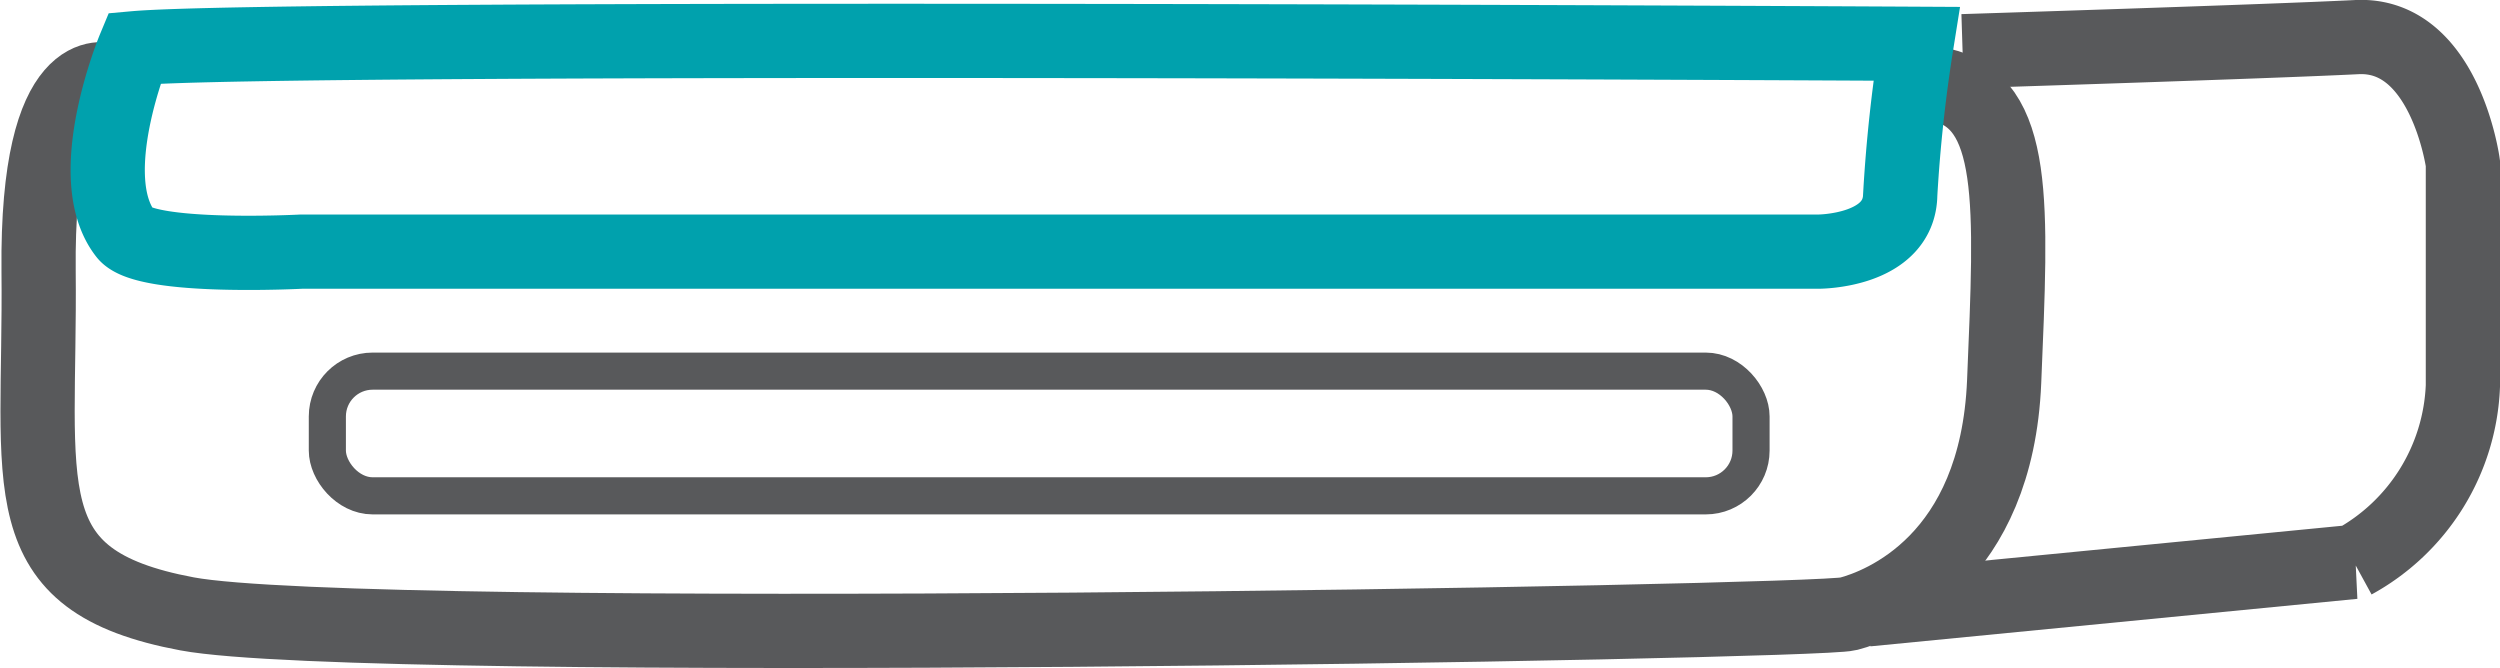 <?xml version="1.0" encoding="UTF-8"?>
<svg xmlns="http://www.w3.org/2000/svg" viewBox="0 0 33.68 9">
  <defs>
    <style>.cls-1,.cls-2,.cls-3{fill:none;stroke-miterlimit:10;}.cls-1,.cls-3{stroke:#58595b;}.cls-2{stroke:#00a1ad;}.cls-3{stroke-width:0.5px;}</style>
  </defs>
  <g id="Layer_2" data-name="Layer 2">
    <g id="SIMADO_GFX44" data-name="SIMADO GFX44">
      <path class="cls-1" d="M1.46,1.08S.49.73.52,3.65s-.41,4.17,2,4.62,21.92.12,22.38,0,2-.72,2.1-3.13.18-3.76-.86-4"></path>
      <path class="cls-1" d="M25.15,8.21l6.56-.64A2.83,2.83,0,0,0,33.18,5.2v-3S32.94.44,31.75.5s-5.31.19-5.31.19"></path>
      <path class="cls-2" d="M1.81.65s-.72,1.73-.12,2.5c.27.35,2.37.24,2.37.24l20.44,0s1.09,0,1.1-.77A20.21,20.21,0,0,1,25.82.59S3.8.47,1.81.65Z"></path>
      <rect class="cls-3" x="4.41" y="5" width="19.18" height="1.68" rx="0.61"></rect>
    </g>
  </g>
</svg>
